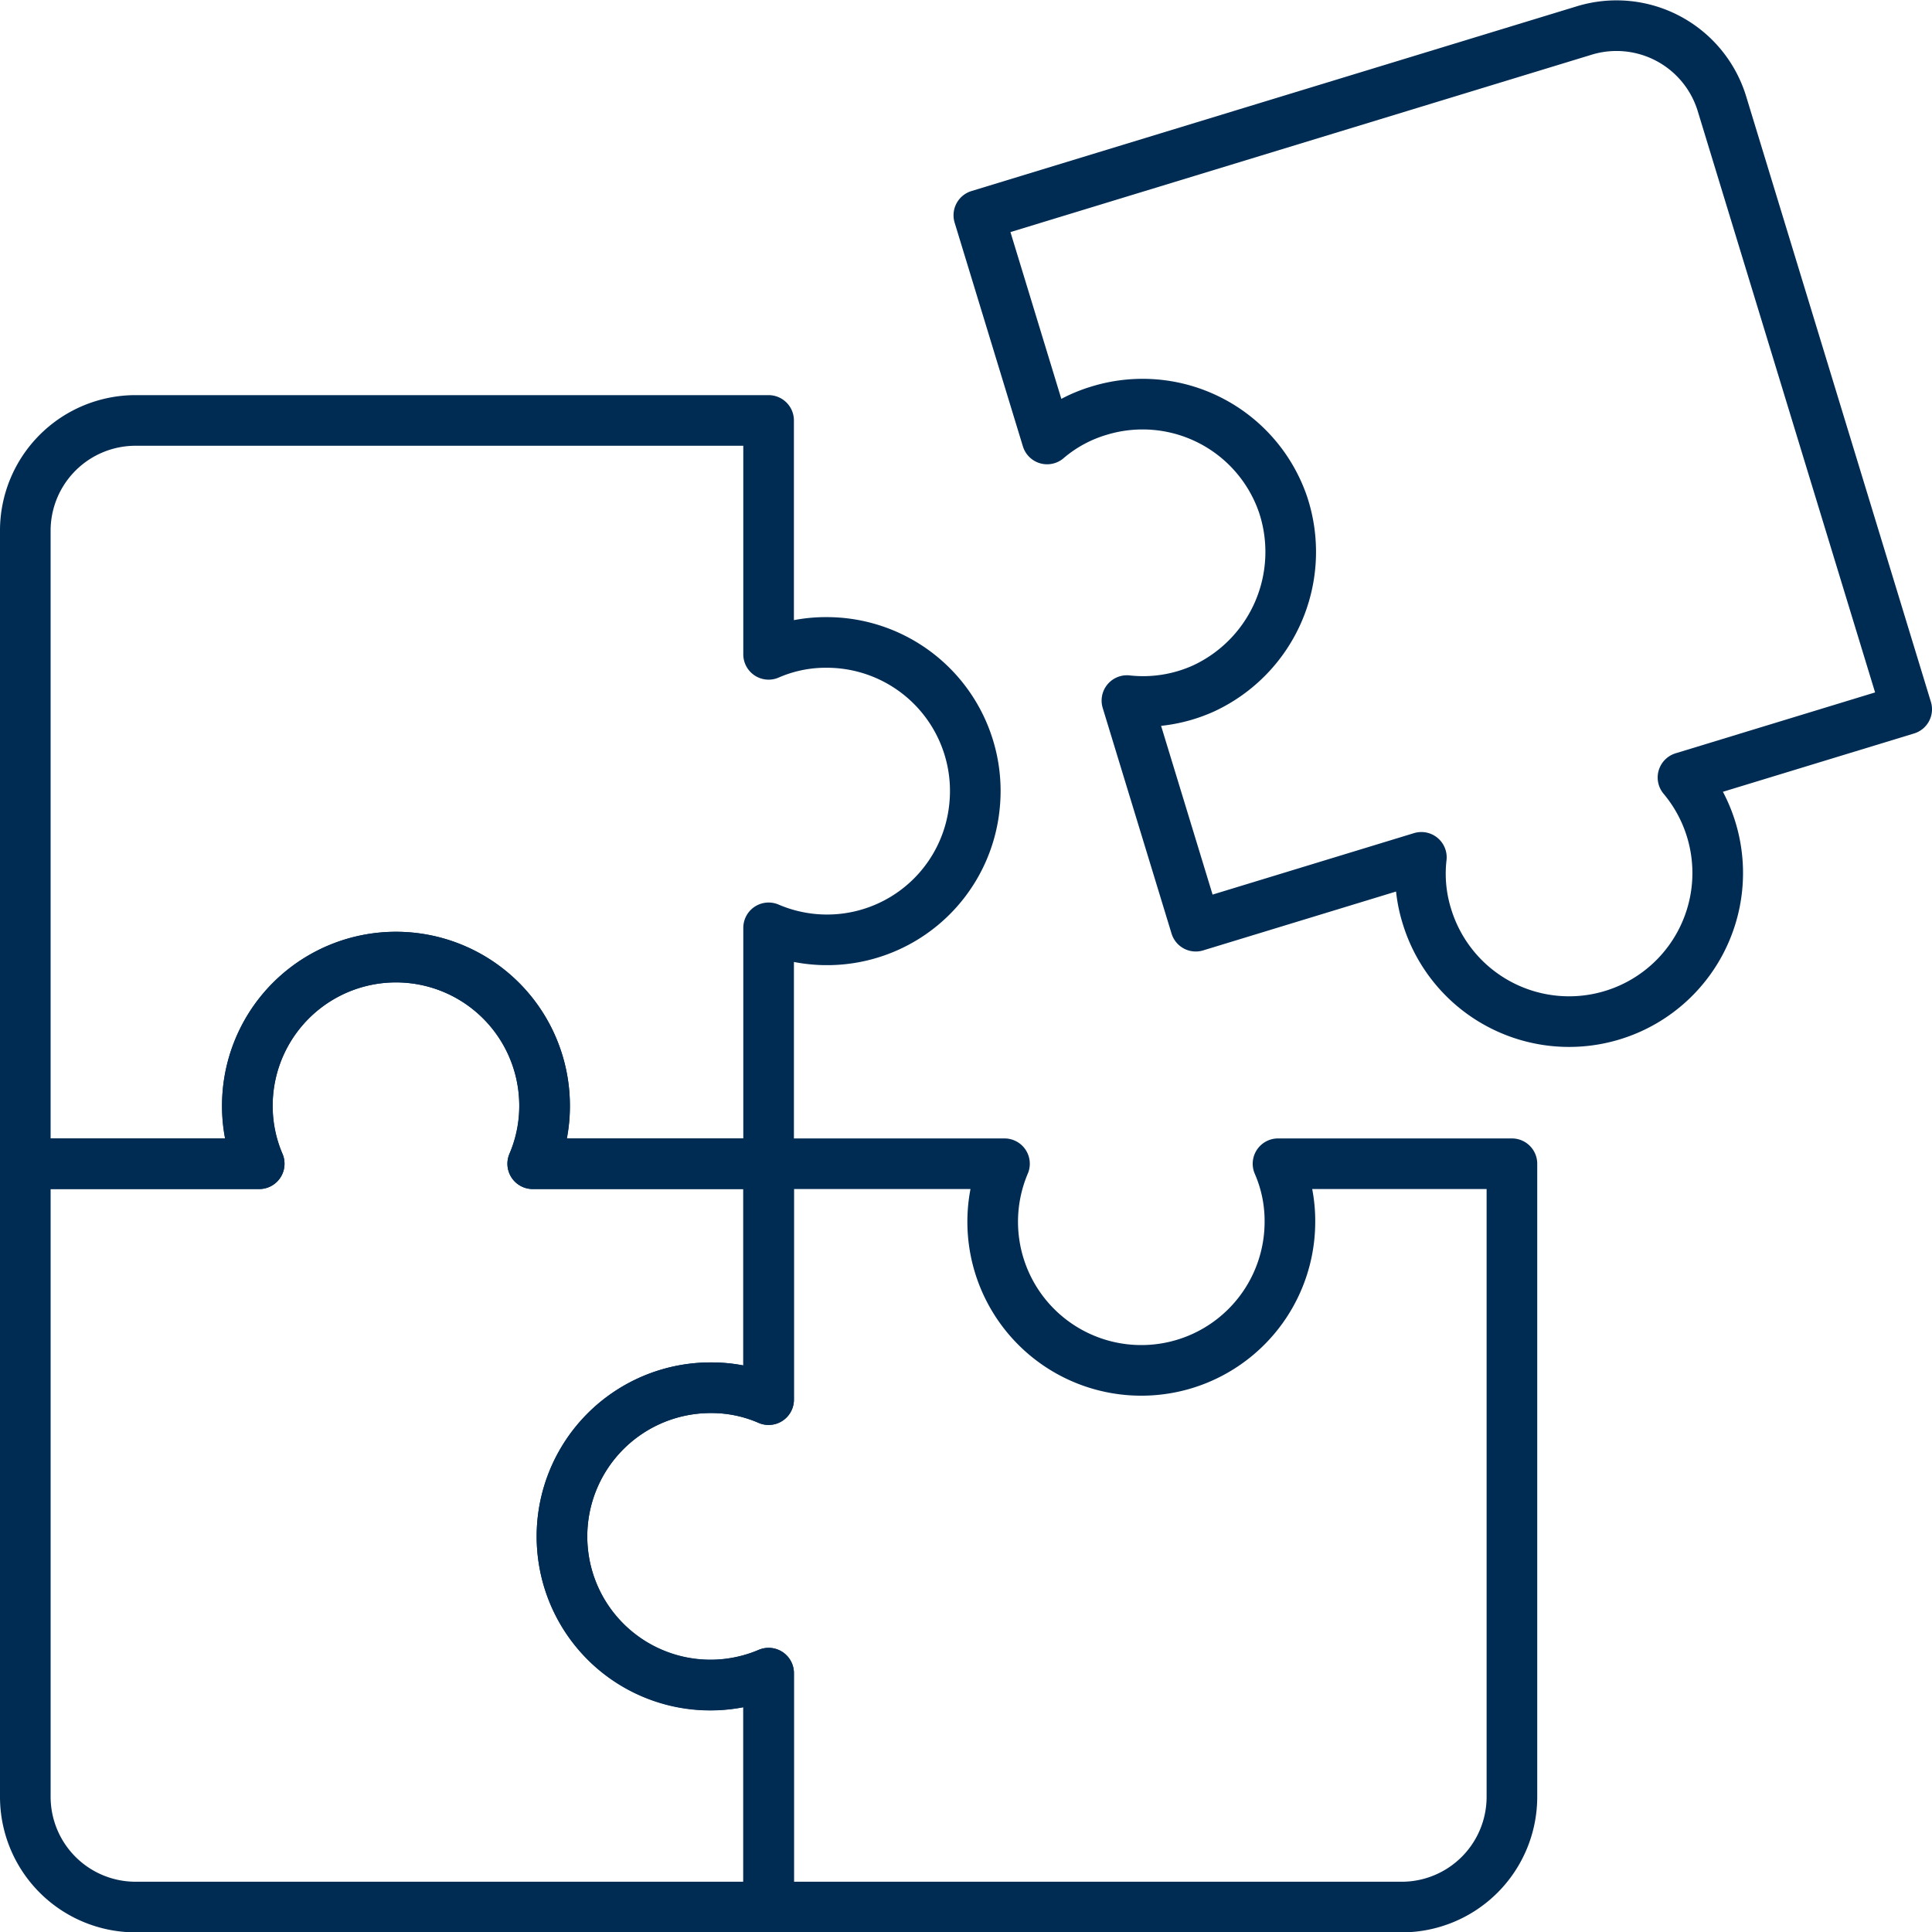 <svg xmlns="http://www.w3.org/2000/svg" width="152.65" height="152.678" viewBox="0 0 152.65 152.678"><g transform="translate(-2195.657 -309.886)"><g transform="translate(2197.657 343.106)"><path d="M2240.143,658.469a11.709,11.709,0,0,0,16.243,9.393v18.48h-50.018a8.711,8.711,0,0,1-8.711-8.711V627.613h18.48a11.742,11.742,0,1,1,22.552-4.581,11.278,11.278,0,0,1-.94,4.581h18.637V646.25a11.287,11.287,0,0,0-4.581-.94A11.757,11.757,0,0,0,2240.143,658.469Z" transform="translate(-2197.657 -568.884)" fill="none" stroke="#002c53" stroke-linecap="round" stroke-linejoin="round" stroke-width="4"/><path d="M2445.2,677.7v50.018a8.711,8.711,0,0,1-8.711,8.712H2386.47v-18.48a11.742,11.742,0,1,1-4.581-22.552,11.287,11.287,0,0,1,4.581.94V677.7h18.637a11.742,11.742,0,1,0,22.552,4.581,11.282,11.282,0,0,0-.94-4.581Z" transform="translate(-2327.741 -618.971)" fill="none" stroke="#002c53" stroke-linecap="round" stroke-linejoin="round" stroke-width="4"/><path d="M2272.652,469.3a11.708,11.708,0,0,1-16.266,9.589v18.636h-18.637a11.742,11.742,0,1,0-22.552-4.581,11.277,11.277,0,0,0,.939,4.581h-18.48V447.51a8.711,8.711,0,0,1,8.711-8.711h50.018v18.48a11.28,11.28,0,0,1,4.581-.94A11.736,11.736,0,0,1,2272.652,469.3Z" transform="translate(-2197.657 -438.799)" fill="none" stroke="#002c53" stroke-linecap="round" stroke-linejoin="round" stroke-width="4"/></g><path d="M2577.432,365.925l-17.675,5.393a11.743,11.743,0,1,1-20.233,10.964,11.285,11.285,0,0,1-.438-4.656l-17.825,5.439-5.439-17.825a11.6,11.6,0,0,0,6.04-.952,11.892,11.892,0,0,0,6.288-14.562,11.729,11.729,0,0,0-14.528-7.393,11.286,11.286,0,0,0-4.107,2.236l-5.393-17.675,47.84-14.6a8.711,8.711,0,0,1,10.874,5.79Z" transform="translate(-231.125 0)" fill="none" stroke="#002c53" stroke-linecap="round" stroke-linejoin="round" stroke-width="4"/></g></svg>
